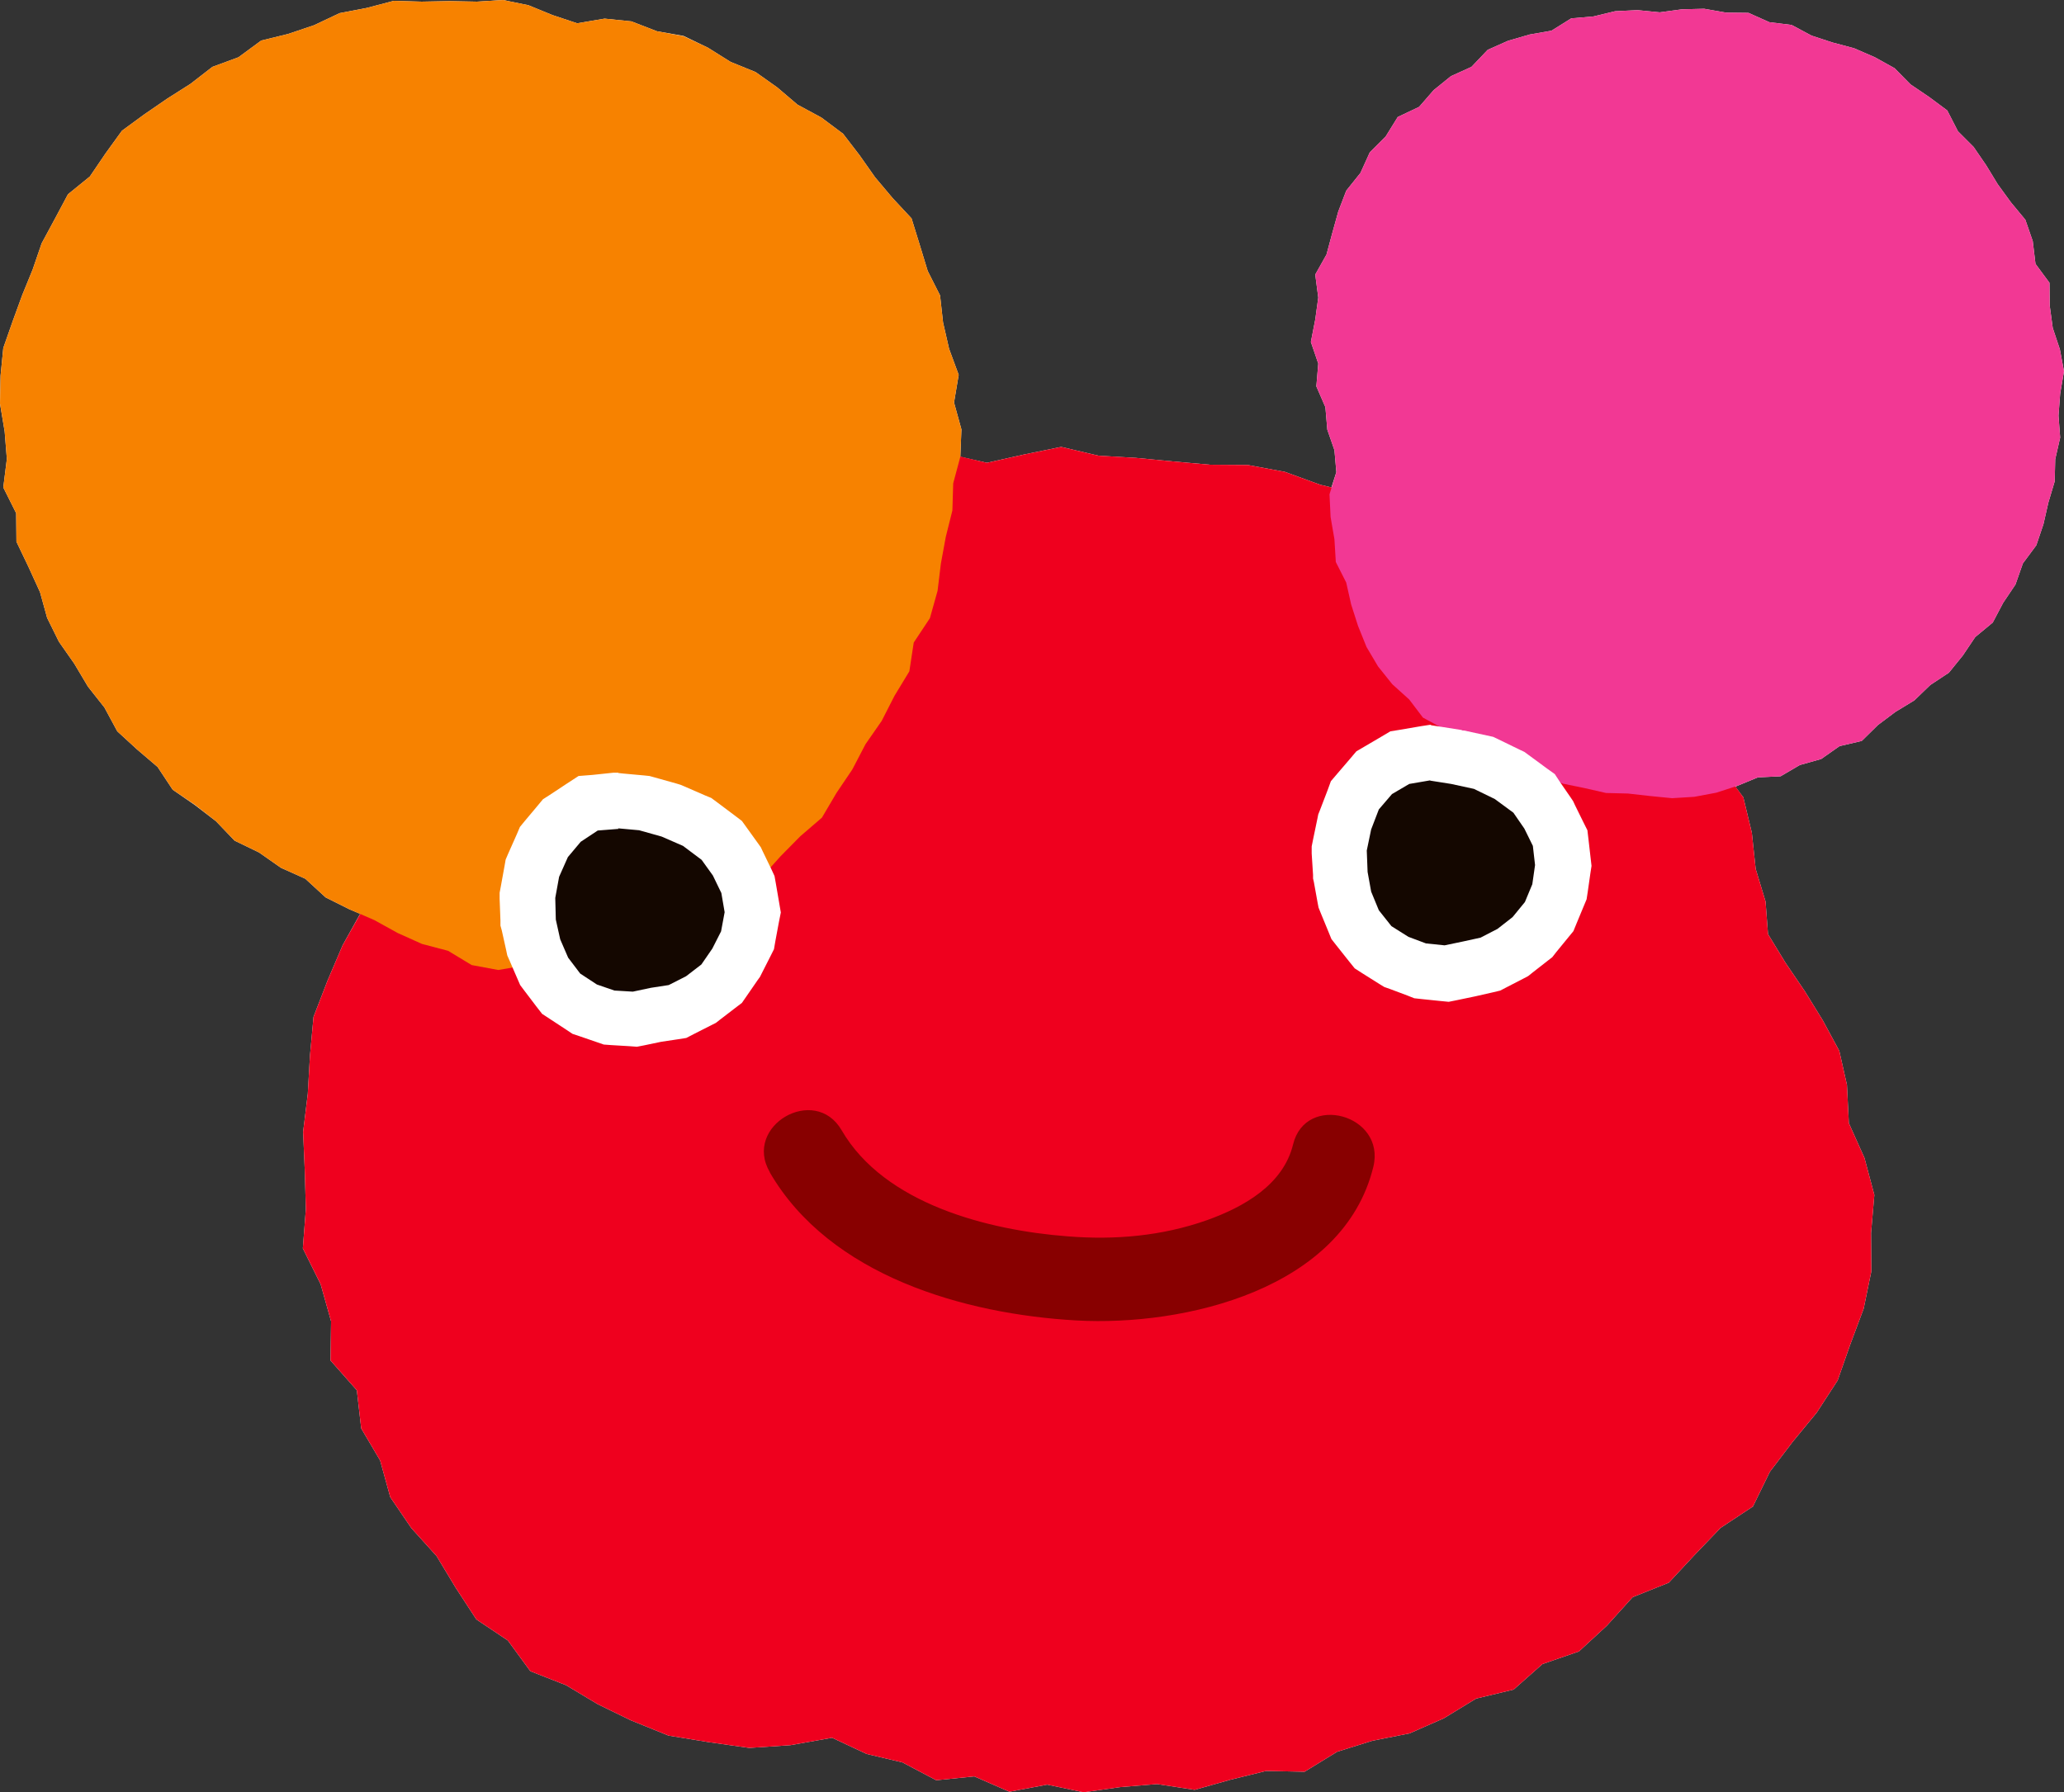 <?xml version="1.0" encoding="UTF-8"?>
<svg xmlns="http://www.w3.org/2000/svg" viewBox="0 0 75.31 65.41">
  <rect x="0" y="0" width="75.31" height="65.41" fill="#333333" stroke="none"/>
  <defs>
    <style>
      .cls-1 {
        fill: #f78200;
      }

      .cls-2 {
        fill: #fff;
      }

      .cls-3 {
        fill: #800;
      }

      .cls-4 {
        isolation: isolate;
      }

      .cls-5 {
        fill: #140700;
      }

      .cls-6 {
        mix-blend-mode: multiply;
      }

      .cls-7 {
        fill: #ef001e;
      }

      .cls-8 {
        fill: #f23894;
      }
    </style>
  </defs>
  <g class="cls-4">
    <g id="_レイヤー_2" data-name="レイヤー 2">
      <g id="_レイヤー_1-2" data-name="レイヤー 1">
        <g>
          <polygon class="cls-2" points="75.31 13.55 75.16 12.75 74.9 11.97 74.79 11.16 74.78 10.32 74.27 9.63 74.17 8.8 73.9 8.02 73.37 7.38 72.89 6.72 72.47 6.03 72.01 5.36 71.44 4.79 71.05 4.03 70.39 3.54 69.71 3.08 69.13 2.49 68.41 2.09 67.65 1.76 66.86 1.55 66.1 1.3 65.37 .91 64.56 .81 63.8 .47 62.98 .46 62.18 .32 61.37 .34 60.56 .45 59.75 .37 58.93 .41 58.14 .6 57.33 .67 56.61 1.12 55.81 1.26 55.02 1.49 54.28 1.82 53.69 2.44 52.94 2.78 52.31 3.29 51.78 3.9 51 4.27 50.56 4.98 49.98 5.56 49.64 6.31 49.12 6.96 48.83 7.72 48.61 8.51 48.4 9.29 47.99 10.02 48.1 10.86 47.99 11.66 47.83 12.48 48.1 13.27 48.03 14.1 48.36 14.86 48.43 15.68 48.69 16.43 48.76 17.23 48.58 17.79 48.17 17.69 46.88 17.22 45.53 16.97 44.15 16.96 42.8 16.84 41.44 16.71 40.08 16.63 38.72 16.31 37.35 16.59 36.01 16.89 35.04 16.67 35.04 16.67 35.08 15.67 34.81 14.69 34.98 13.68 34.63 12.73 34.41 11.77 34.3 10.78 33.85 9.89 33.56 8.94 33.26 7.97 32.57 7.23 31.93 6.47 31.36 5.66 30.76 4.88 29.97 4.29 29.1 3.82 28.36 3.19 27.57 2.63 26.66 2.26 25.83 1.74 24.94 1.31 23.97 1.14 23.04 .78 22.06 .68 21.06 .85 20.16 .55 19.28 .19 18.35 0 17.4 .06 16.4 .04 15.39 .06 14.37 .03 13.38 .29 12.39 .48 11.46 .92 10.51 1.24 9.53 1.48 8.7 2.09 7.75 2.44 6.95 3.06 6.1 3.6 5.27 4.17 4.45 4.77 3.85 5.6 3.28 6.44 2.48 7.09 2 7.99 1.52 8.88 1.19 9.84 .81 10.77 .46 11.73 .12 12.7 .02 13.71 0 14.73 .17 15.75 .25 16.75 .12 17.79 .59 18.73 .6 19.77 1.04 20.69 1.46 21.61 1.72 22.55 2.15 23.42 2.71 24.22 3.21 25.06 3.81 25.82 4.28 26.69 5 27.35 5.75 27.99 6.3 28.82 7.11 29.38 7.88 29.97 8.56 30.68 9.45 31.11 10.25 31.67 11.14 32.07 11.88 32.75 12.76 33.19 13.14 33.35 12.5 34.5 11.95 35.79 11.44 37.11 11.31 38.52 11.23 39.92 11.06 41.31 11.12 42.71 11.16 44.12 11.05 45.56 11.7 46.87 12.08 48.22 12.06 49.65 13.02 50.74 13.18 52.13 13.87 53.3 14.24 54.64 15.01 55.77 15.93 56.79 16.63 57.95 17.38 59.1 18.53 59.87 19.35 60.99 20.65 61.5 21.8 62.19 23.01 62.78 24.39 63.34 25.86 63.58 27.34 63.79 28.84 63.69 30.36 63.42 31.62 64.01 32.93 64.32 34.16 64.97 35.55 64.83 36.83 65.39 38.21 65.13 39.54 65.41 40.88 65.22 42.22 65.11 43.59 65.32 44.9 64.95 46.2 64.63 47.6 64.66 48.79 63.93 50.07 63.53 51.43 63.26 52.68 62.71 53.86 61.99 55.23 61.66 56.28 60.73 57.61 60.27 58.63 59.33 59.57 58.29 60.89 57.76 61.83 56.75 62.78 55.76 63.96 54.98 64.58 53.71 65.41 52.62 66.29 51.55 67.05 50.38 67.51 49.07 68 47.76 68.28 46.4 68.27 45 68.39 43.61 68.03 42.26 67.46 40.99 67.39 39.59 67.11 38.35 66.51 37.24 65.85 36.17 65.15 35.14 64.51 34.09 64.42 32.9 64.06 31.71 63.92 30.39 63.61 29.1 63.32 28.71 63.39 28.68 64.14 28.37 64.97 28.33 65.67 27.92 66.45 27.7 67.12 27.23 67.93 27.04 68.52 26.46 69.16 25.98 69.85 25.56 70.43 25 71.11 24.55 71.62 23.92 72.07 23.25 72.71 22.72 73.09 22 73.54 21.33 73.81 20.56 74.3 19.9 74.56 19.13 74.74 18.34 74.97 17.57 74.99 16.76 75.17 15.97 75.11 15.17 75.17 14.37 75.31 13.55"/>
          <g>
            <path class="cls-2" d="M61.11.32s0,0,.01,0c0,0,.01,0,.02,0-.01,0-.02,0-.03,0Z"/>
            <g class="cls-6">
              <polygon class="cls-7" points="67.39 39.59 67.11 38.35 66.51 37.24 65.85 36.17 65.15 35.14 64.51 34.09 64.42 32.9 64.06 31.71 63.92 30.39 63.61 29.1 62.81 28 62.55 26.66 61.8 25.56 61.12 24.41 59.98 23.66 59.29 22.46 58.27 21.6 56.88 21.3 55.95 20.26 54.74 19.62 53.5 19.01 52.11 18.8 50.74 18.6 49.5 18.01 48.17 17.69 46.88 17.22 45.53 16.97 44.15 16.96 42.8 16.84 41.44 16.71 40.08 16.63 38.72 16.31 37.35 16.59 36.01 16.89 34.61 16.56 33.26 16.83 31.88 16.91 30.58 17.42 29.22 17.61 27.88 17.94 26.77 18.9 25.3 18.97 24.2 19.89 22.96 20.49 21.9 21.39 20.66 22.05 19.77 23.13 18.64 23.98 17.91 25.17 17.42 26.49 16.56 27.6 15.87 28.83 16.01 29.31 15.36 30.12 14.67 30.9 13.98 32.12 13.19 33.27 12.5 34.5 11.95 35.79 11.44 37.11 11.31 38.52 11.23 39.92 11.06 41.31 11.12 42.71 11.16 44.12 11.05 45.56 11.7 46.87 12.08 48.22 12.06 49.65 13.02 50.74 13.18 52.13 13.87 53.3 14.24 54.64 15.01 55.77 15.93 56.79 16.63 57.95 17.38 59.1 18.53 59.87 19.35 60.99 20.65 61.5 21.8 62.19 23.01 62.78 24.39 63.34 25.86 63.58 27.34 63.79 28.84 63.69 30.36 63.42 31.62 64.01 32.93 64.32 34.16 64.97 35.55 64.83 36.83 65.39 38.21 65.13 39.54 65.41 40.88 65.22 42.22 65.11 43.59 65.32 44.9 64.95 46.2 64.63 47.6 64.66 48.79 63.93 50.07 63.53 51.43 63.26 52.68 62.71 53.86 61.99 55.23 61.66 56.28 60.73 57.61 60.27 58.63 59.33 59.57 58.29 60.89 57.76 61.83 56.75 62.78 55.76 63.96 54.98 64.58 53.71 65.41 52.62 66.29 51.55 67.05 50.38 67.51 49.07 68 47.76 68.28 46.4 68.27 45 68.39 43.61 68.03 42.26 67.46 40.99 67.39 39.59"/>
            </g>
            <g class="cls-6">
              <polygon class="cls-8" points="75.31 13.55 75.16 12.75 74.9 11.97 74.79 11.16 74.78 10.32 74.27 9.63 74.17 8.8 73.9 8.02 73.37 7.38 72.89 6.72 72.47 6.03 72.01 5.36 71.44 4.79 71.05 4.03 70.39 3.54 69.71 3.08 69.13 2.49 68.41 2.09 67.65 1.76 66.86 1.55 66.1 1.3 65.37 .91 64.56 .81 63.8 .47 62.98 .46 62.18 .32 61.37 .34 60.56 .45 59.75 .37 58.93 .41 58.14 .6 57.33 .67 56.61 1.12 55.81 1.26 55.02 1.49 54.28 1.82 53.69 2.44 52.94 2.78 52.31 3.29 51.78 3.9 51 4.27 50.56 4.98 49.98 5.56 49.64 6.31 49.12 6.96 48.83 7.72 48.61 8.51 48.4 9.29 47.99 10.02 48.1 10.86 47.99 11.66 47.83 12.48 48.1 13.27 48.03 14.1 48.36 14.86 48.43 15.68 48.69 16.43 48.76 17.23 48.51 18.04 48.55 18.87 48.69 19.68 48.74 20.51 49.12 21.26 49.3 22.06 49.55 22.84 49.86 23.61 50.28 24.32 50.8 24.97 51.42 25.53 51.92 26.19 52.66 26.59 53.32 27.05 54.01 27.5 54.71 27.94 55.45 28.26 56.28 28.32 57.03 28.6 57.81 28.76 58.6 28.94 59.4 28.96 60.2 29.05 61.01 29.13 61.82 29.08 62.62 28.93 63.39 28.68 64.14 28.37 64.97 28.33 65.67 27.92 66.45 27.7 67.12 27.23 67.93 27.04 68.52 26.46 69.16 25.98 69.85 25.56 70.43 25 71.11 24.55 71.62 23.92 72.07 23.25 72.71 22.72 73.09 22 73.54 21.33 73.81 20.56 74.3 19.9 74.56 19.13 74.74 18.34 74.97 17.57 74.99 16.76 75.17 15.97 75.11 15.17 75.17 14.37 75.31 13.55"/>
            </g>
            <g class="cls-6">
              <polygon class="cls-1" points="1.46 21.61 1.72 22.55 2.15 23.42 2.71 24.22 3.21 25.06 3.81 25.82 4.28 26.69 5 27.35 5.75 27.99 6.3 28.82 7.11 29.37 7.88 29.97 8.56 30.68 9.45 31.11 10.25 31.67 11.14 32.07 11.88 32.75 12.76 33.19 13.66 33.58 14.51 34.05 15.4 34.45 16.35 34.7 17.21 35.22 18.18 35.4 19.17 35.23 20.23 35.49 21.27 35.15 22.29 34.93 23.34 34.77 24.3 34.32 25.2 33.78 26.15 33.31 26.94 32.61 27.79 32.02 28.48 31.25 29.2 30.52 29.99 29.84 30.52 28.94 31.1 28.08 31.58 27.16 32.17 26.31 32.64 25.39 33.18 24.5 33.34 23.45 33.93 22.56 34.21 21.56 34.33 20.57 34.51 19.59 34.75 18.63 34.78 17.64 35.04 16.67 35.08 15.67 34.81 14.69 34.98 13.68 34.63 12.73 34.41 11.77 34.3 10.78 33.85 9.89 33.56 8.94 33.26 7.97 32.57 7.23 31.93 6.47 31.36 5.66 30.76 4.88 29.97 4.29 29.1 3.82 28.36 3.19 27.57 2.63 26.66 2.26 25.83 1.74 24.94 1.32 23.97 1.14 23.04 .78 22.06 .68 21.06 .85 20.16 .55 19.28 .19 18.35 0 17.4 .06 16.4 .04 15.39 .06 14.37 .03 13.38 .29 12.39 .48 11.46 .92 10.51 1.24 9.53 1.48 8.7 2.09 7.75 2.44 6.95 3.06 6.1 3.6 5.27 4.17 4.45 4.77 3.85 5.6 3.28 6.44 2.48 7.09 2 7.99 1.52 8.88 1.19 9.84 .81 10.77 .46 11.73 .12 12.7 .02 13.71 0 14.73 .17 15.75 .25 16.75 .12 17.79 .59 18.73 .6 19.77 1.04 20.69 1.46 21.61"/>
            </g>
            <g>
              <polygon class="cls-5" points="22.21 37.13 21.32 36.83 20.46 36.26 19.83 35.44 19.46 34.57 19.26 33.66 19.23 32.67 19.41 31.68 19.84 30.72 20.49 29.93 21.45 29.3 22.56 29.21 23.51 29.3 24.48 29.58 25.42 29.99 26.32 30.66 26.87 31.43 27.28 32.27 27.45 33.3 27.26 34.32 26.84 35.13 26.31 35.89 25.56 36.47 24.71 36.91 23.9 37.04 23.15 37.19 22.21 37.13"/>
              <path class="cls-2" d="M22.55,30.23l.77.07.82.23.78.34.68.51.41.57.31.64.12.7-.13.7-.32.63-.4.58-.56.43-.63.32-.65.1-.66.14-.67-.04-.64-.22-.61-.4-.44-.58-.29-.67-.16-.72-.02-.79.14-.77.32-.72.47-.56.62-.41.76-.06M22.56,28.2h-.18s-.76.08-.76.08l-.51.04-.43.28-.62.41-.25.16-.19.23-.47.56-.18.22-.11.26-.32.72-.09.21-.04.23-.14.77-.04.21v.22s.03.79.03.79v.19s.05.18.05.18l.16.72.04.19.08.18.29.67.1.23.15.2.44.58.21.27.29.19.61.4.21.14.24.08.64.22.26.09.27.02.67.04.27.02.26-.05.62-.13.6-.09.32-.05.29-.15.63-.32.16-.08.14-.11.56-.43.25-.19.18-.26.4-.58.08-.11.06-.12.32-.63.13-.26.05-.29.13-.7.07-.35-.06-.35-.12-.7-.05-.28-.12-.26-.31-.64-.07-.15-.1-.14-.41-.57-.18-.25-.25-.19-.68-.51-.19-.14-.22-.09-.78-.34-.12-.05-.13-.04-.82-.23-.18-.05-.19-.02-.77-.07-.18-.02h0Z"/>
            </g>
            <g>
              <polygon class="cls-5" points="51.81 35.45 50.95 35.12 50.11 34.58 49.45 33.76 49.08 32.84 48.92 31.95 48.87 30.97 49.08 30 49.44 29.03 50.15 28.21 51.09 27.65 52.19 27.47 53.12 27.62 54.12 27.84 55.07 28.3 55.97 28.96 56.51 29.75 56.92 30.6 57.05 31.6 56.91 32.56 56.53 33.46 55.92 34.21 55.2 34.77 54.38 35.19 53.61 35.36 52.78 35.54 51.81 35.45"/>
              <path class="cls-2" d="M52.19,28.49l.76.12.83.18.76.37.68.5.4.58.31.63.08.7-.1.7-.27.65-.45.55-.55.43-.62.32-.64.14-.67.14-.68-.07-.64-.24-.62-.39-.46-.58-.28-.68-.13-.72-.03-.78.16-.77.28-.73.48-.56.63-.37.76-.13M52.19,26.45l-.33.05-.76.13-.37.06-.32.19-.63.37-.29.17-.22.26-.48.56-.23.27-.12.33-.28.73-.06.15-.03.15-.16.77-.05.25v.26s.05.78.05.78v.13s.03.13.03.13l.13.72.04.21.08.2.28.68.11.27.18.23.46.58.21.26.28.18.62.39.18.11.2.07.64.24.25.1.27.03.68.07.31.03.3-.06.67-.14.66-.15.25-.06.23-.12.62-.32.17-.09.15-.12.55-.43.18-.14.14-.18.45-.55.18-.22.11-.27.27-.65.1-.24.04-.26.1-.7.04-.26-.03-.26-.08-.7-.04-.34-.15-.3-.31-.63-.06-.13-.08-.12-.4-.58-.19-.29-.28-.2-.68-.5-.15-.11-.17-.08-.76-.37-.21-.1-.23-.05-.83-.18h-.05s-.05-.02-.05-.02l-.76-.12-.33-.05h0Z"/>
            </g>
            <path class="cls-3" d="M28.09,42.79c2.19,3.77,7.1,5.17,11.19,5.4,3.95.22,9.74-1.14,10.83-5.61.46-1.9-2.47-2.71-2.93-.81-.36,1.47-1.8,2.28-3.14,2.76-1.64.58-3.36.73-5.09.59-2.89-.22-6.68-1.18-8.24-3.87-.98-1.69-3.61-.16-2.62,1.53h0Z"/>
          </g>
          <path class="cls-2" d="M61.12.32s0,0-.01,0c.01,0,.02,0,.03,0,0,0-.01,0-.02,0Z"/>
        </g>
      </g>
    </g>
  </g>
</svg>